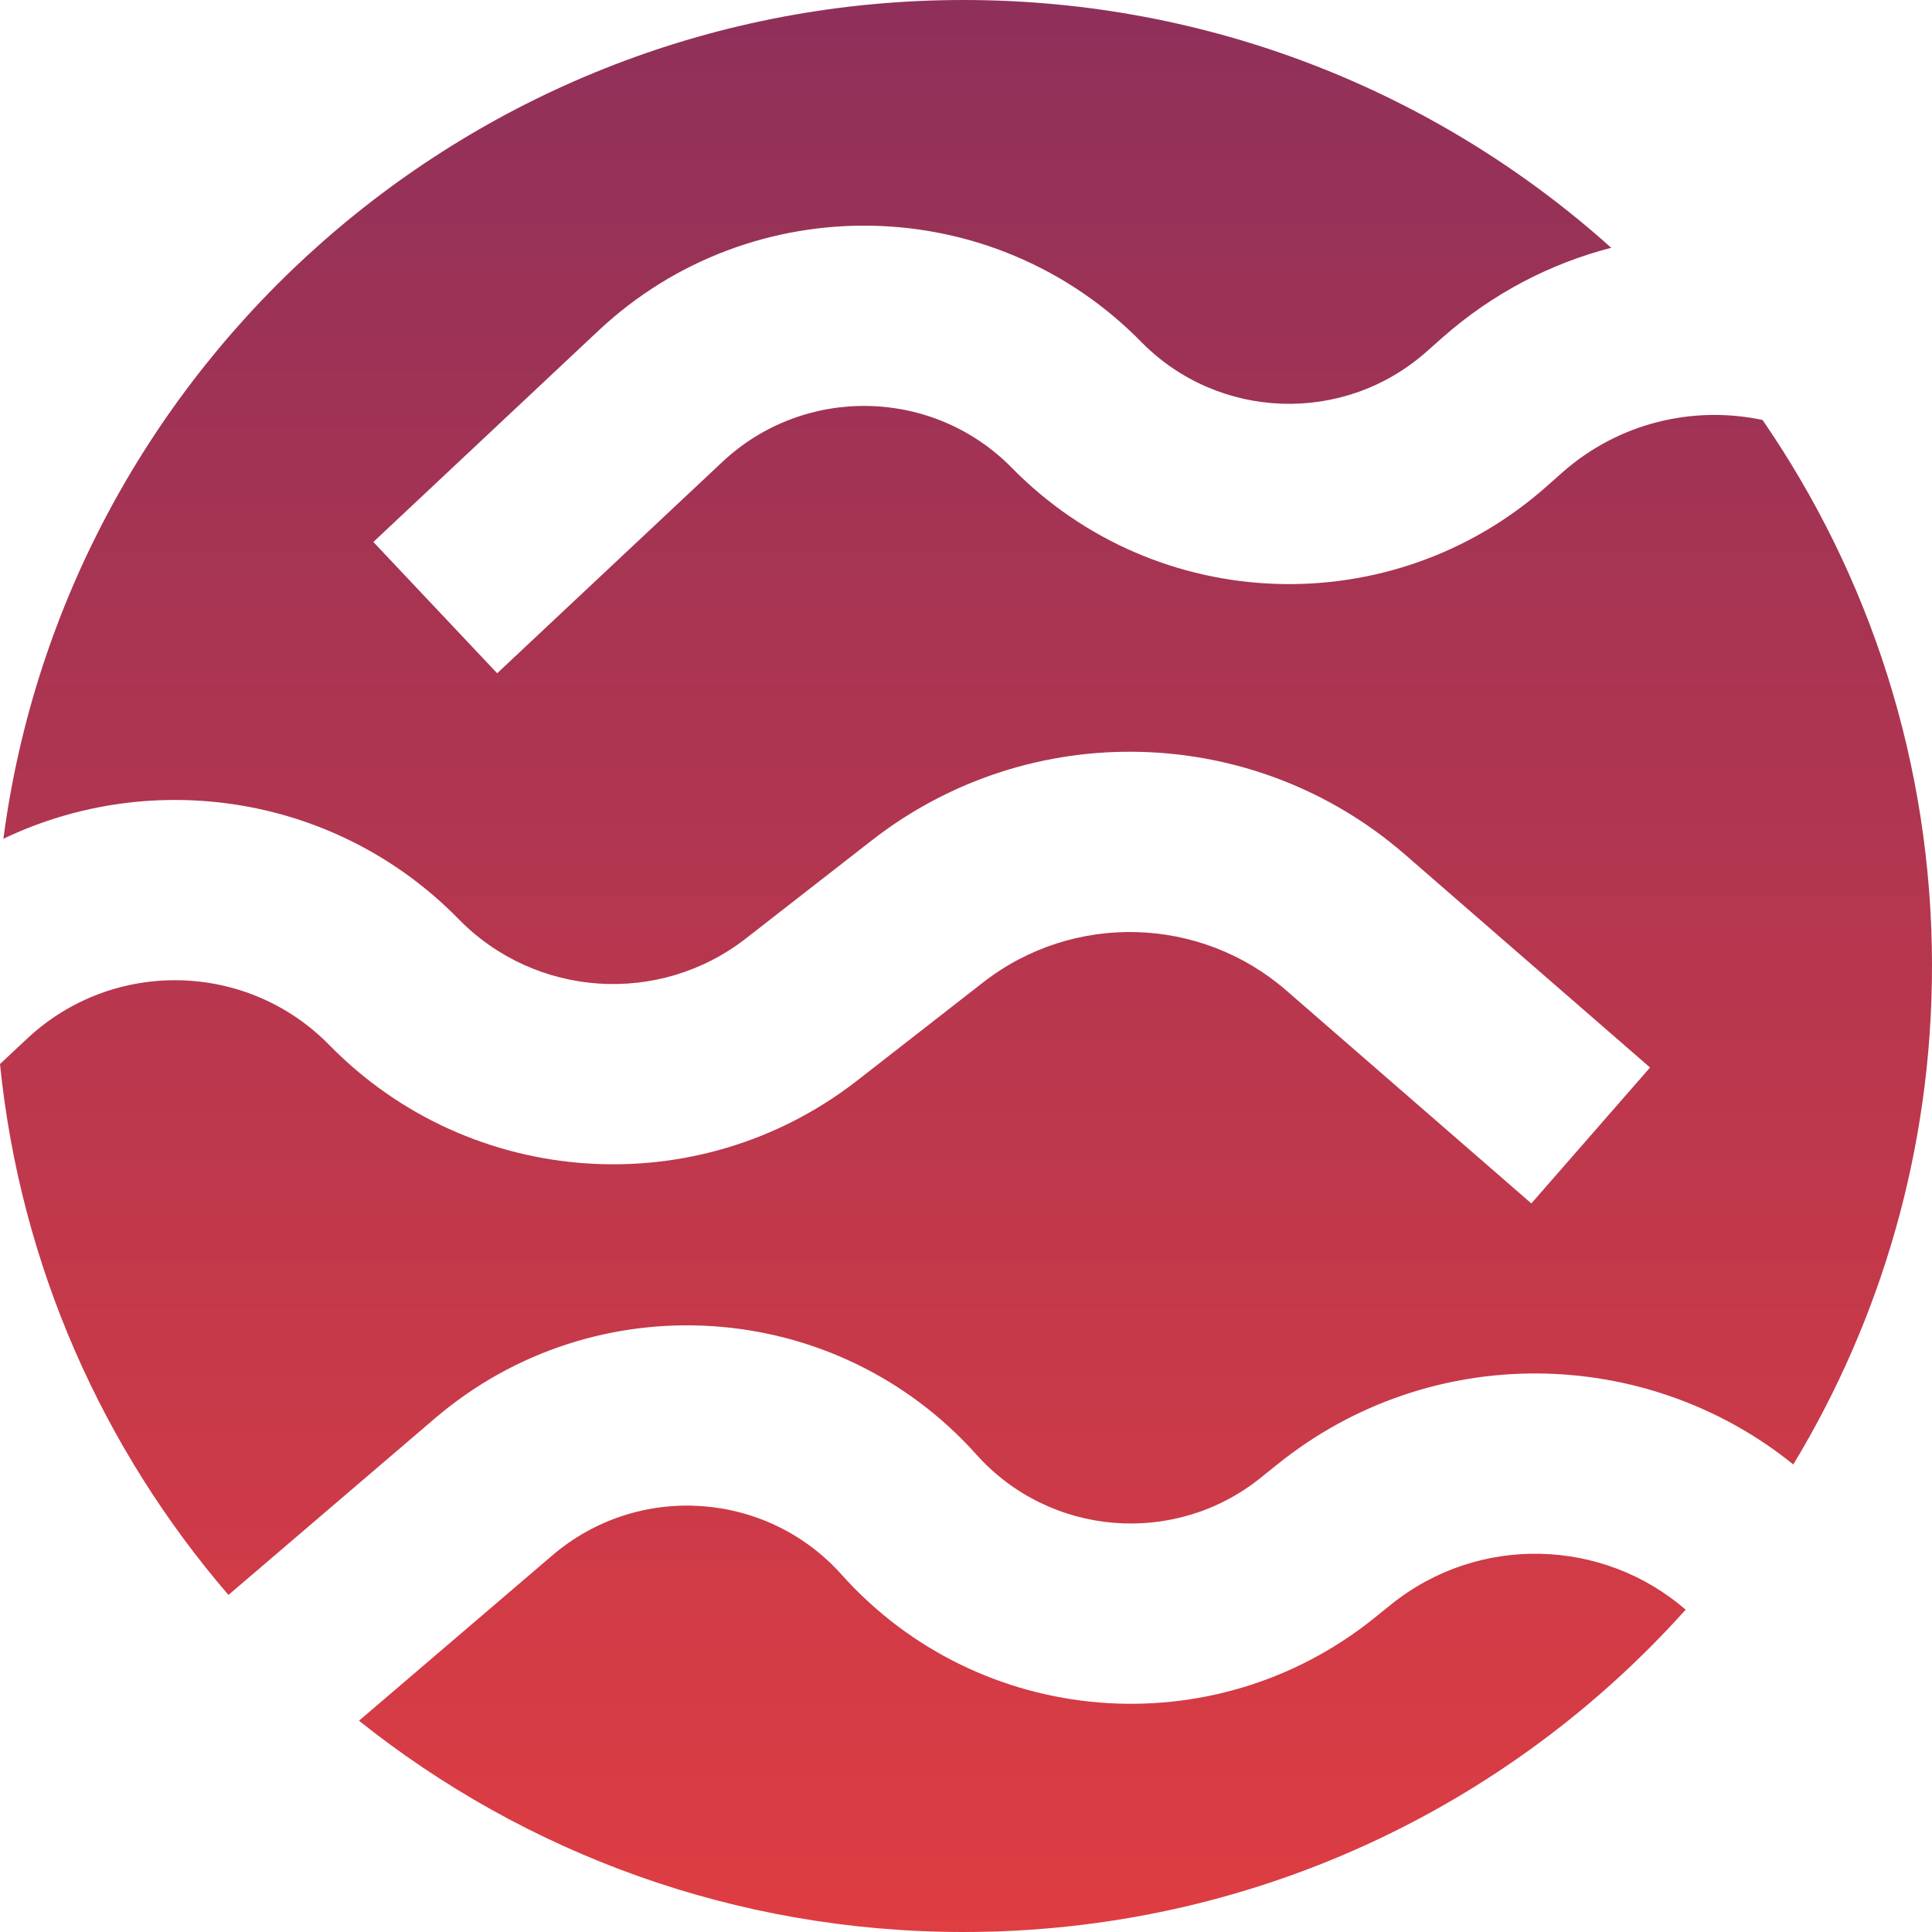 <svg width="48" height="48" viewBox="0 0 48 48" fill="none" xmlns="http://www.w3.org/2000/svg">
<path fill-rule="evenodd" clip-rule="evenodd" d="M23.939 48C31.069 48 37.474 44.907 41.88 39.992C39.831 38.216 36.742 38.108 34.56 39.864L34.143 40.2C30.148 43.415 24.326 42.94 20.908 39.12C19.044 37.036 15.851 36.824 13.725 38.641L8.919 42.751C13.036 46.036 18.257 48 23.939 48ZM31.74 36.379C35.545 33.316 40.894 33.426 44.554 36.384C46.741 32.768 48 28.531 48 24C48 18.966 46.446 14.293 43.79 10.434C42.078 10.071 40.223 10.495 38.814 11.74L38.413 12.095C34.571 15.491 28.734 15.284 25.142 11.626C23.184 9.63 19.984 9.565 17.945 11.478L12.352 16.727L9.276 13.465L14.868 8.216C18.688 4.632 24.682 4.754 28.351 8.492C30.268 10.445 33.384 10.556 35.435 8.743L35.836 8.388C37.081 7.288 38.522 6.546 40.03 6.156C35.767 2.329 30.125 0 23.939 0C11.725 0 1.636 9.078 0.084 20.839C3.795 19.063 8.371 19.747 11.396 22.836C13.305 24.787 16.38 24.993 18.534 23.314L21.661 20.878C25.591 17.815 31.147 17.963 34.907 21.231L40.995 26.522L38.046 29.899L31.958 24.608C29.82 22.75 26.66 22.666 24.426 24.407L21.299 26.844C17.341 29.927 11.692 29.549 8.183 25.965C6.143 23.881 2.806 23.809 0.677 25.802L0 26.435C0.506 31.448 2.559 36.005 5.676 39.626L10.803 35.241C14.785 31.836 20.766 32.235 24.258 36.138C26.083 38.177 29.191 38.43 31.323 36.714L31.74 36.379Z" fill="url(#paint0_linear_1501_2878)"/>
<defs>
<linearGradient id="paint0_linear_1501_2878" x1="24" y1="0" x2="24" y2="48" gradientUnits="userSpaceOnUse">
<stop stop-color="#8F305A"/>
<stop offset="1" stop-color="#DE3D42"/>
</linearGradient>
</defs>
</svg>
